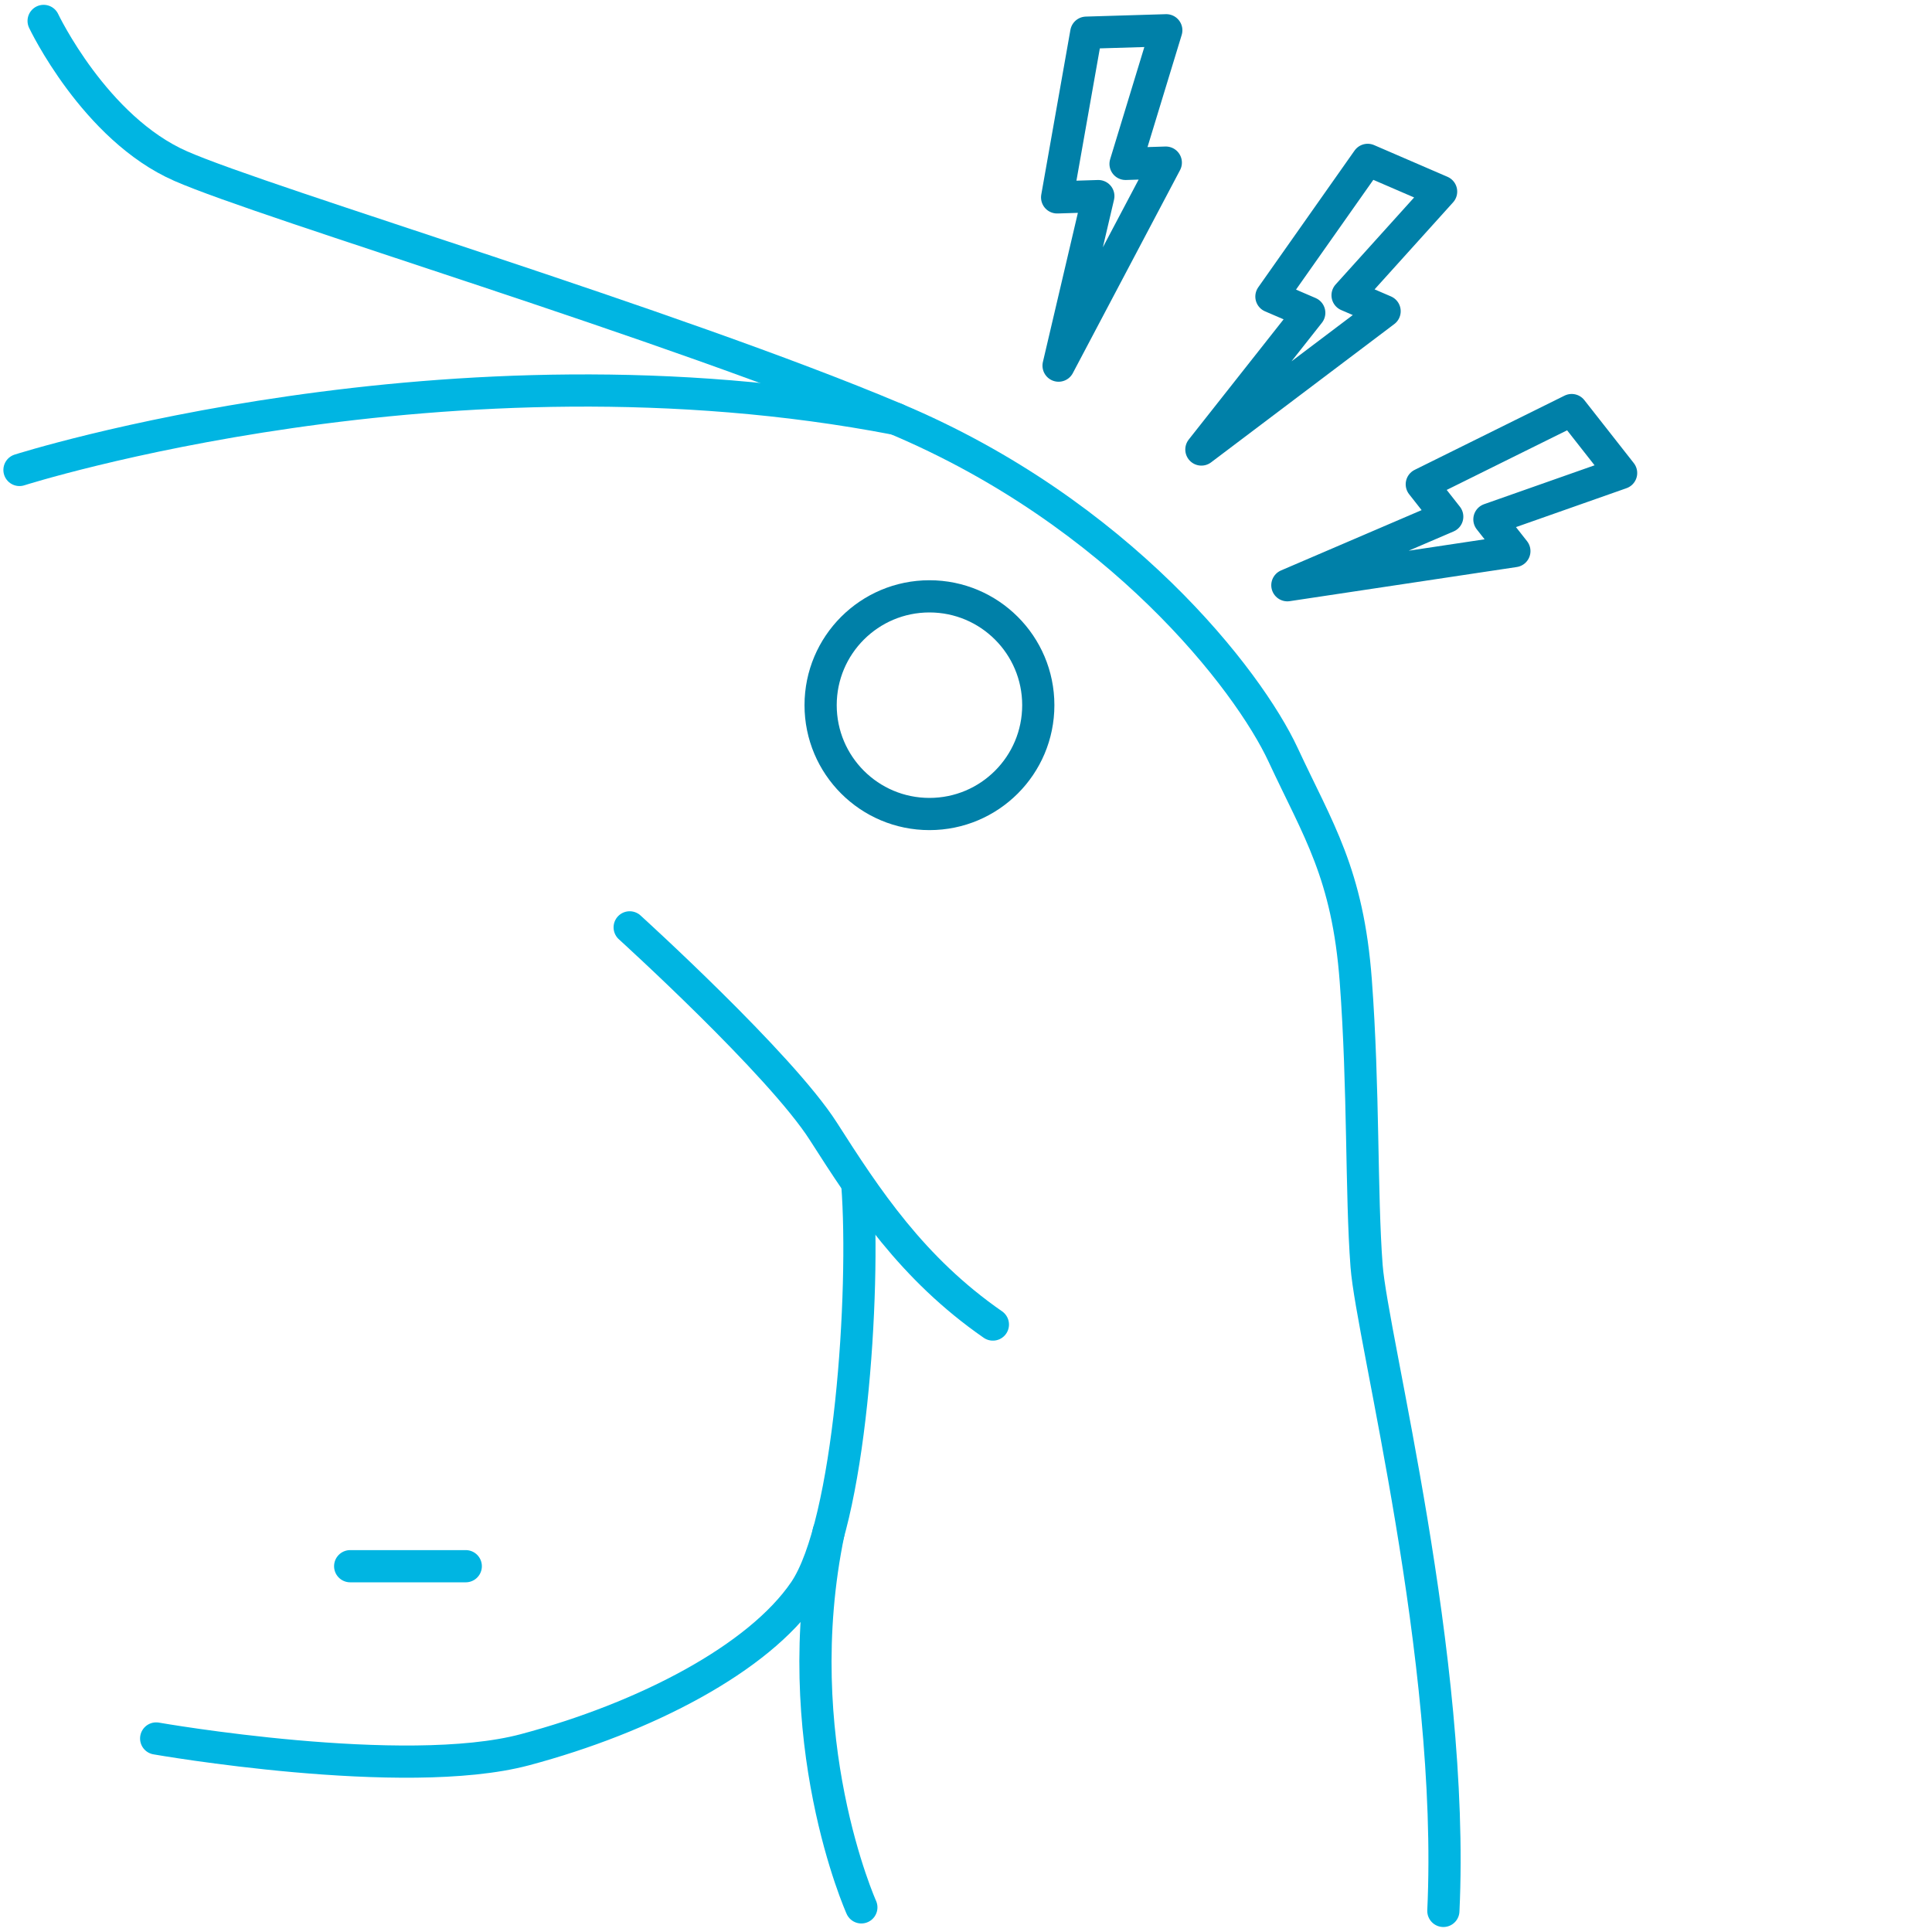 <?xml version="1.0" encoding="UTF-8"?> <svg xmlns="http://www.w3.org/2000/svg" class="icon icon--" viewBox="0 0 120 120" width="120" height="120"><title>Illustration of a brachial plexus</title><g><g fill="none" stroke-linecap="round" stroke-linejoin="round" stroke-width="2"><path d="M2.71 1.3s3.17 6.68 8.52 9.02c5.34 2.34 30.56 9.85 44.42 15.7 13.86 5.84 21.88 16.2 24.05 20.87s4.01 7.35 4.51 14.03.33 13.19.67 17.7 5.51 24.38 4.77 40.07" stroke="#00b5e2"></path><path d="M1.21 29.19s26.72-8.52 54.44-3.17M39.11 57.6s9.36 8.49 12.03 12.67 5.51 8.52 10.53 12" stroke="#00b5e2"></path><path d="M9.7 107.98s15.39 2.7 22.9.7 14.53-5.68 17.37-9.85 3.79-18.59 3.28-25.27" stroke="#00b5e2"></path><path d="M53.5 118.47s-4.7-10.46-2.03-23.32m-29.72 2.13h7.18" stroke="#00b5e2"></path><circle cx="57.73" cy="43.8" r="6.76" stroke="#0080a8"></circle><path stroke="#0080a8" d="m72.41 10.1-2.5.08 2.53-8.3-4.97.15-1.81 10.23 2.56-.08-2.47 10.53 6.66-12.61zm11.29 8.24 5.81-6.44-4.56-1.97-5.98 8.49 2.35 1.01-6.7 8.49L86 19.33l-2.3-.99zm8.81 13.92 8.18-2.88-3.07-3.91-9.31 4.61 1.58 2.01-9.93 4.26 14.1-2.12-1.55-1.97z"></path></g></g><g><path fill="none" d="M0 0h120v120H0z"></path></g></svg> 